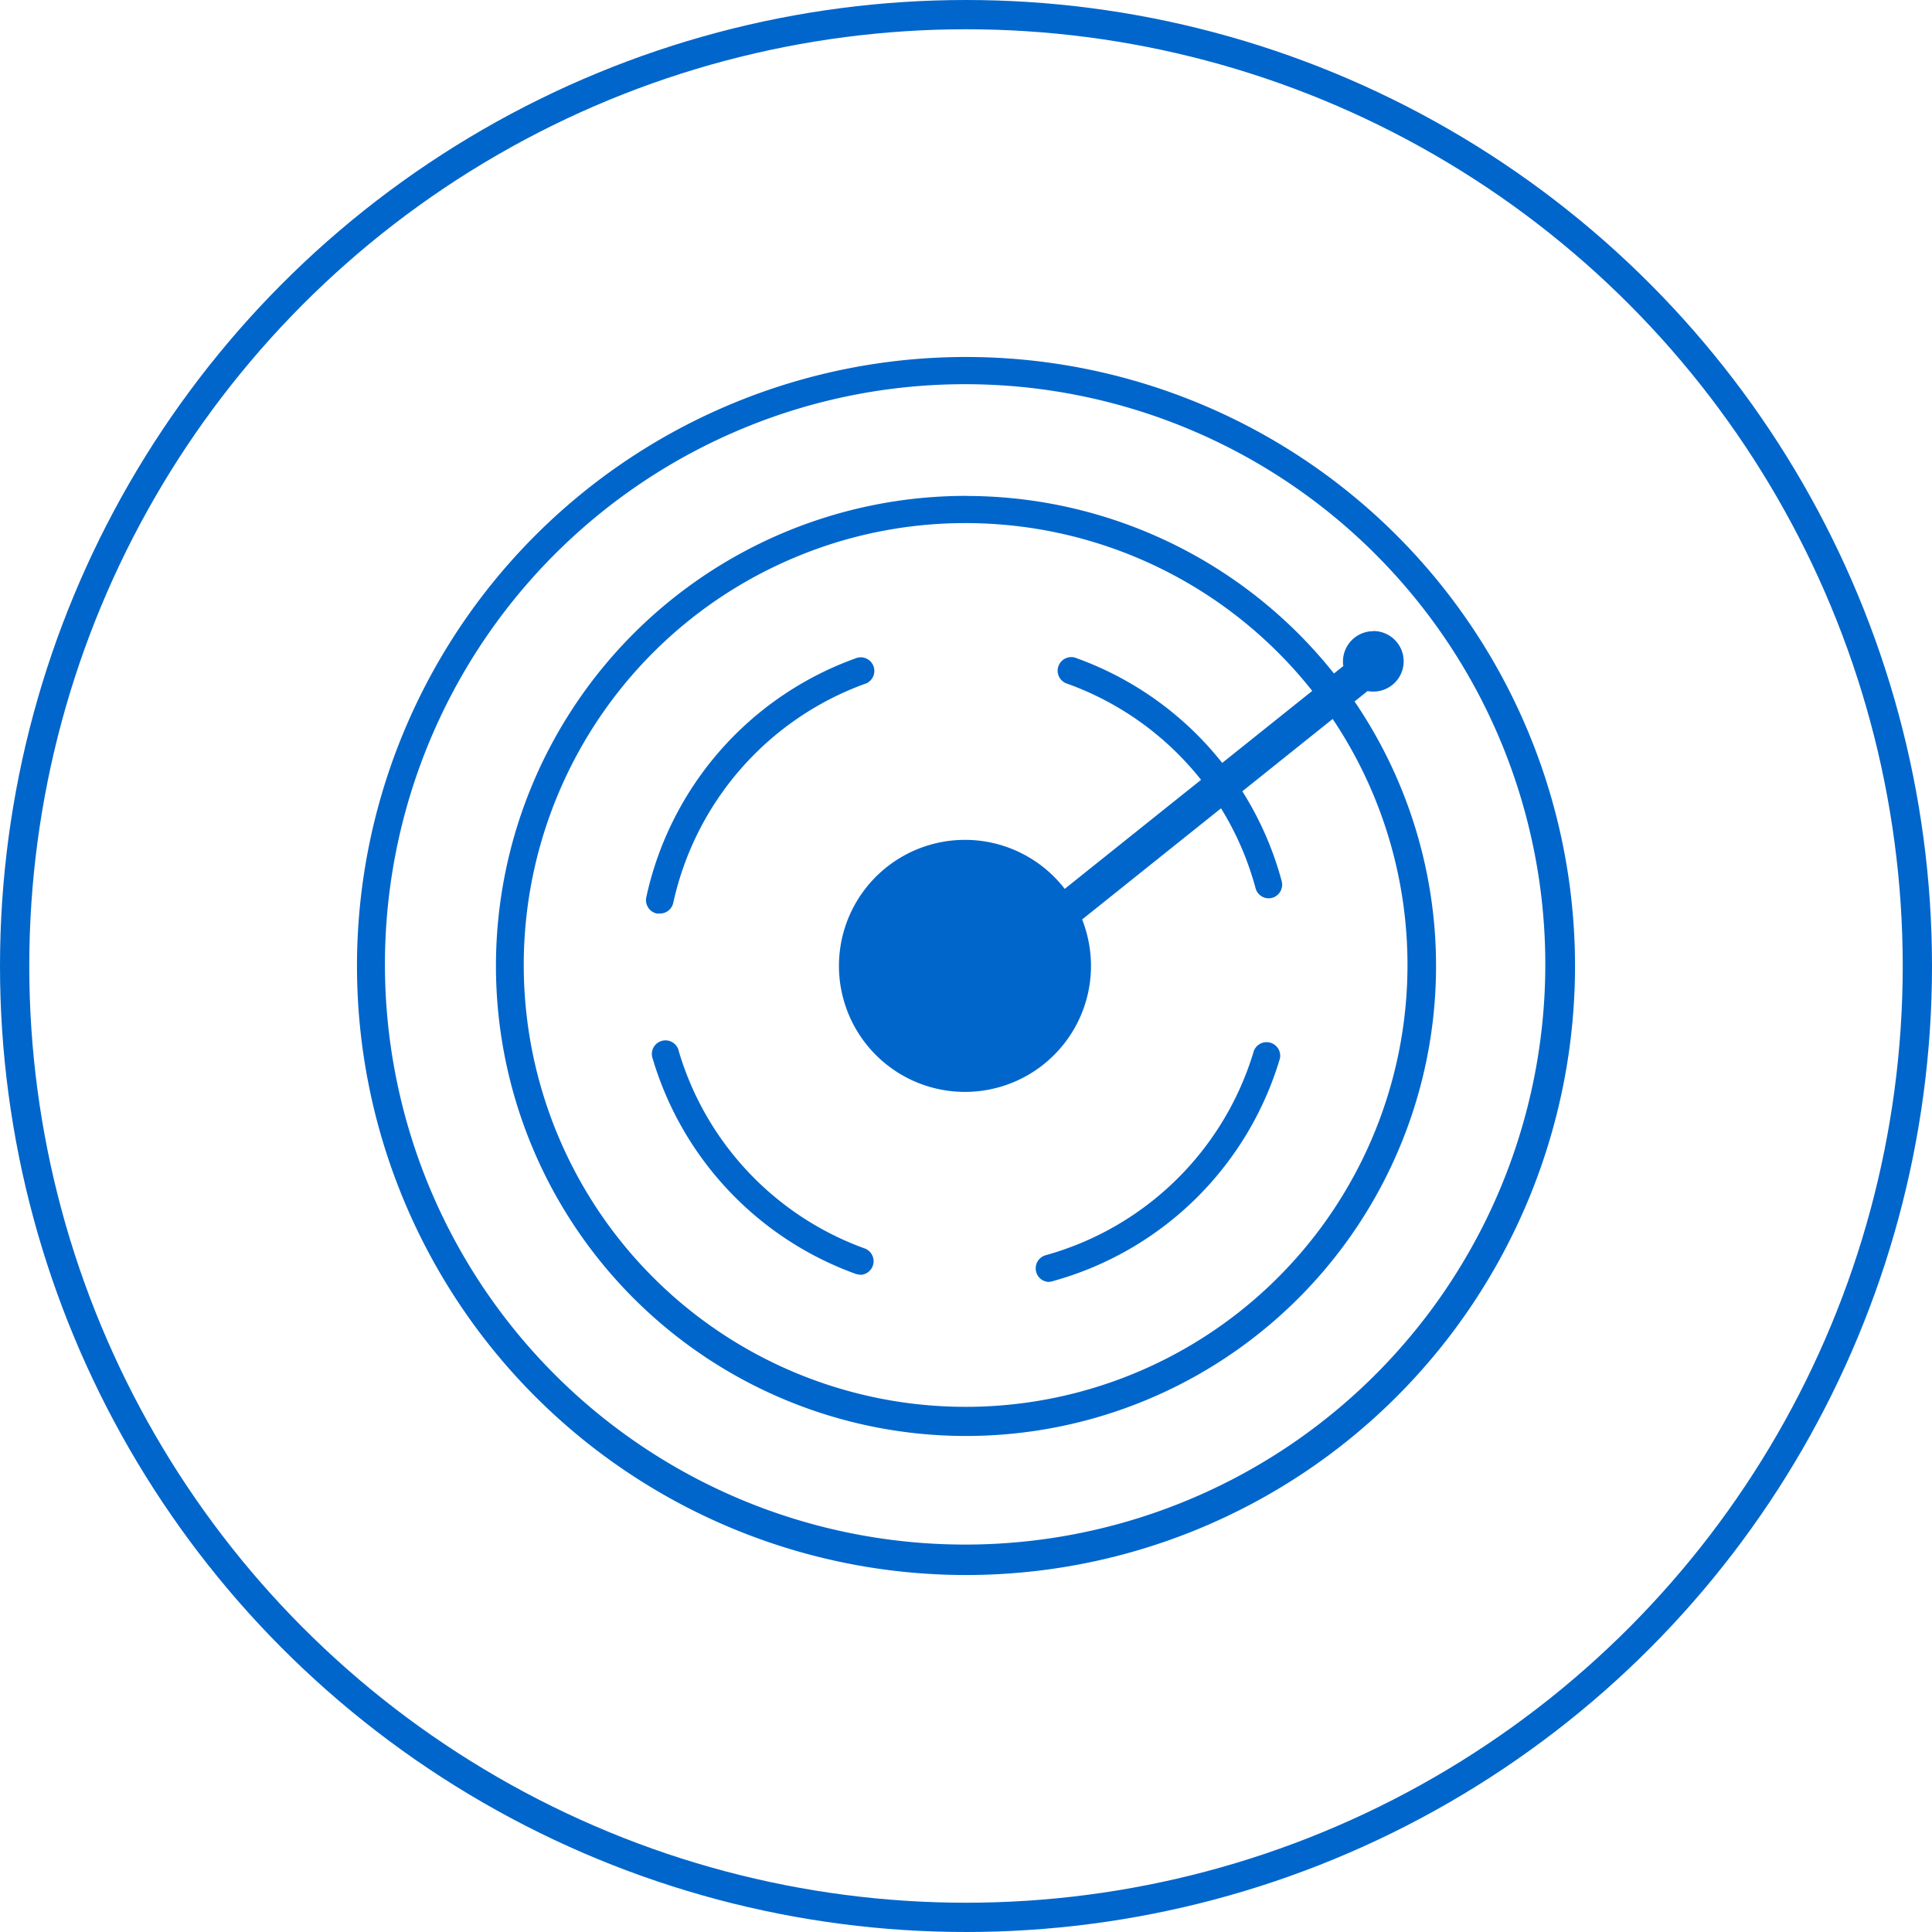 <svg id="图层_1" data-name="图层 1" xmlns="http://www.w3.org/2000/svg" viewBox="0 0 264 264"><title>scan</title><circle cx="132" cy="132" r="130" style="fill:none;stroke:#0066cb;stroke-miterlimit:10;stroke-width:4px"/><path d="M140,60.5a79.28,79.28,0,1,1-30.95,6.24A79.07,79.07,0,0,1,140,60.5m0-3.72A83.22,83.22,0,1,0,223.22,140,83.22,83.22,0,0,0,140,56.78Z" transform="translate(-8 -8)" style="fill:#0066cb"/><path d="M140,79.48a60.38,60.38,0,1,1-23.55,4.76A60,60,0,0,1,140,79.48m0-3.72A64.23,64.23,0,1,0,204.23,140,64.23,64.23,0,0,0,140,75.77Z" transform="translate(-8 -8)" style="fill:#0066cb"/><path d="M181.37,130.75a1.86,1.86,0,0,1-1.8-1.37,41,41,0,0,0-25.69-27.94,1.86,1.86,0,1,1,1.26-3.49,44.72,44.72,0,0,1,28,30.46,1.87,1.87,0,0,1-1.32,2.28,2.14,2.14,0,0,1-.48.06Zm-30,52.42a1.84,1.84,0,0,1-1.78-1.37,1.86,1.86,0,0,1,1.3-2.28,41.19,41.19,0,0,0,28.44-27.9,1.86,1.86,0,0,1,3.57,1,44.77,44.77,0,0,1-31,30.43,1.07,1.07,0,0,1-.48.09Zm-25.84-1a1.89,1.89,0,0,1-.63-.11,44.81,44.81,0,0,1-27.71-29.39,1.86,1.86,0,1,1,3.57-1,41.07,41.07,0,0,0,25.41,26.93,1.86,1.86,0,0,1-.63,3.6ZM98.13,132.83a2.77,2.77,0,0,1-.39,0,1.88,1.88,0,0,1-1.43-2.21,44.75,44.75,0,0,1,28.55-32.64,1.86,1.86,0,1,1,1.26,3.49A41.22,41.22,0,0,0,100,131.36,1.86,1.86,0,0,1,98.13,132.83Z" transform="translate(-8 -8)" style="fill:#0066cb"/><path d="M195.58,98.48l0-.09s0-.09.11-.09a.13.13,0,0,1,.13.09s0,.09-.13.09Z" transform="translate(-8 -8)" style="fill:#0066cb"/><path d="M195.67,98.58h-.17l0-.17a.12.12,0,0,1,0-.11.23.23,0,0,1,.19-.09.22.22,0,0,1,.22.19.2.2,0,0,1-.22.19Z" transform="translate(-8 -8)" style="fill:#0066cb"/><path d="M195.67,94.25a4.15,4.15,0,0,0-4.16,4.14c0,.2,0,.41.06.61l-38.08,30.46a17.22,17.22,0,1,0,3.59,10.5,17.44,17.44,0,0,0-1.21-6.32l39-31.21a3.76,3.76,0,0,0,.8.07,4.13,4.13,0,1,0,0-8.27Z" transform="translate(-8 -8)" style="fill:#0066cb"/></svg>